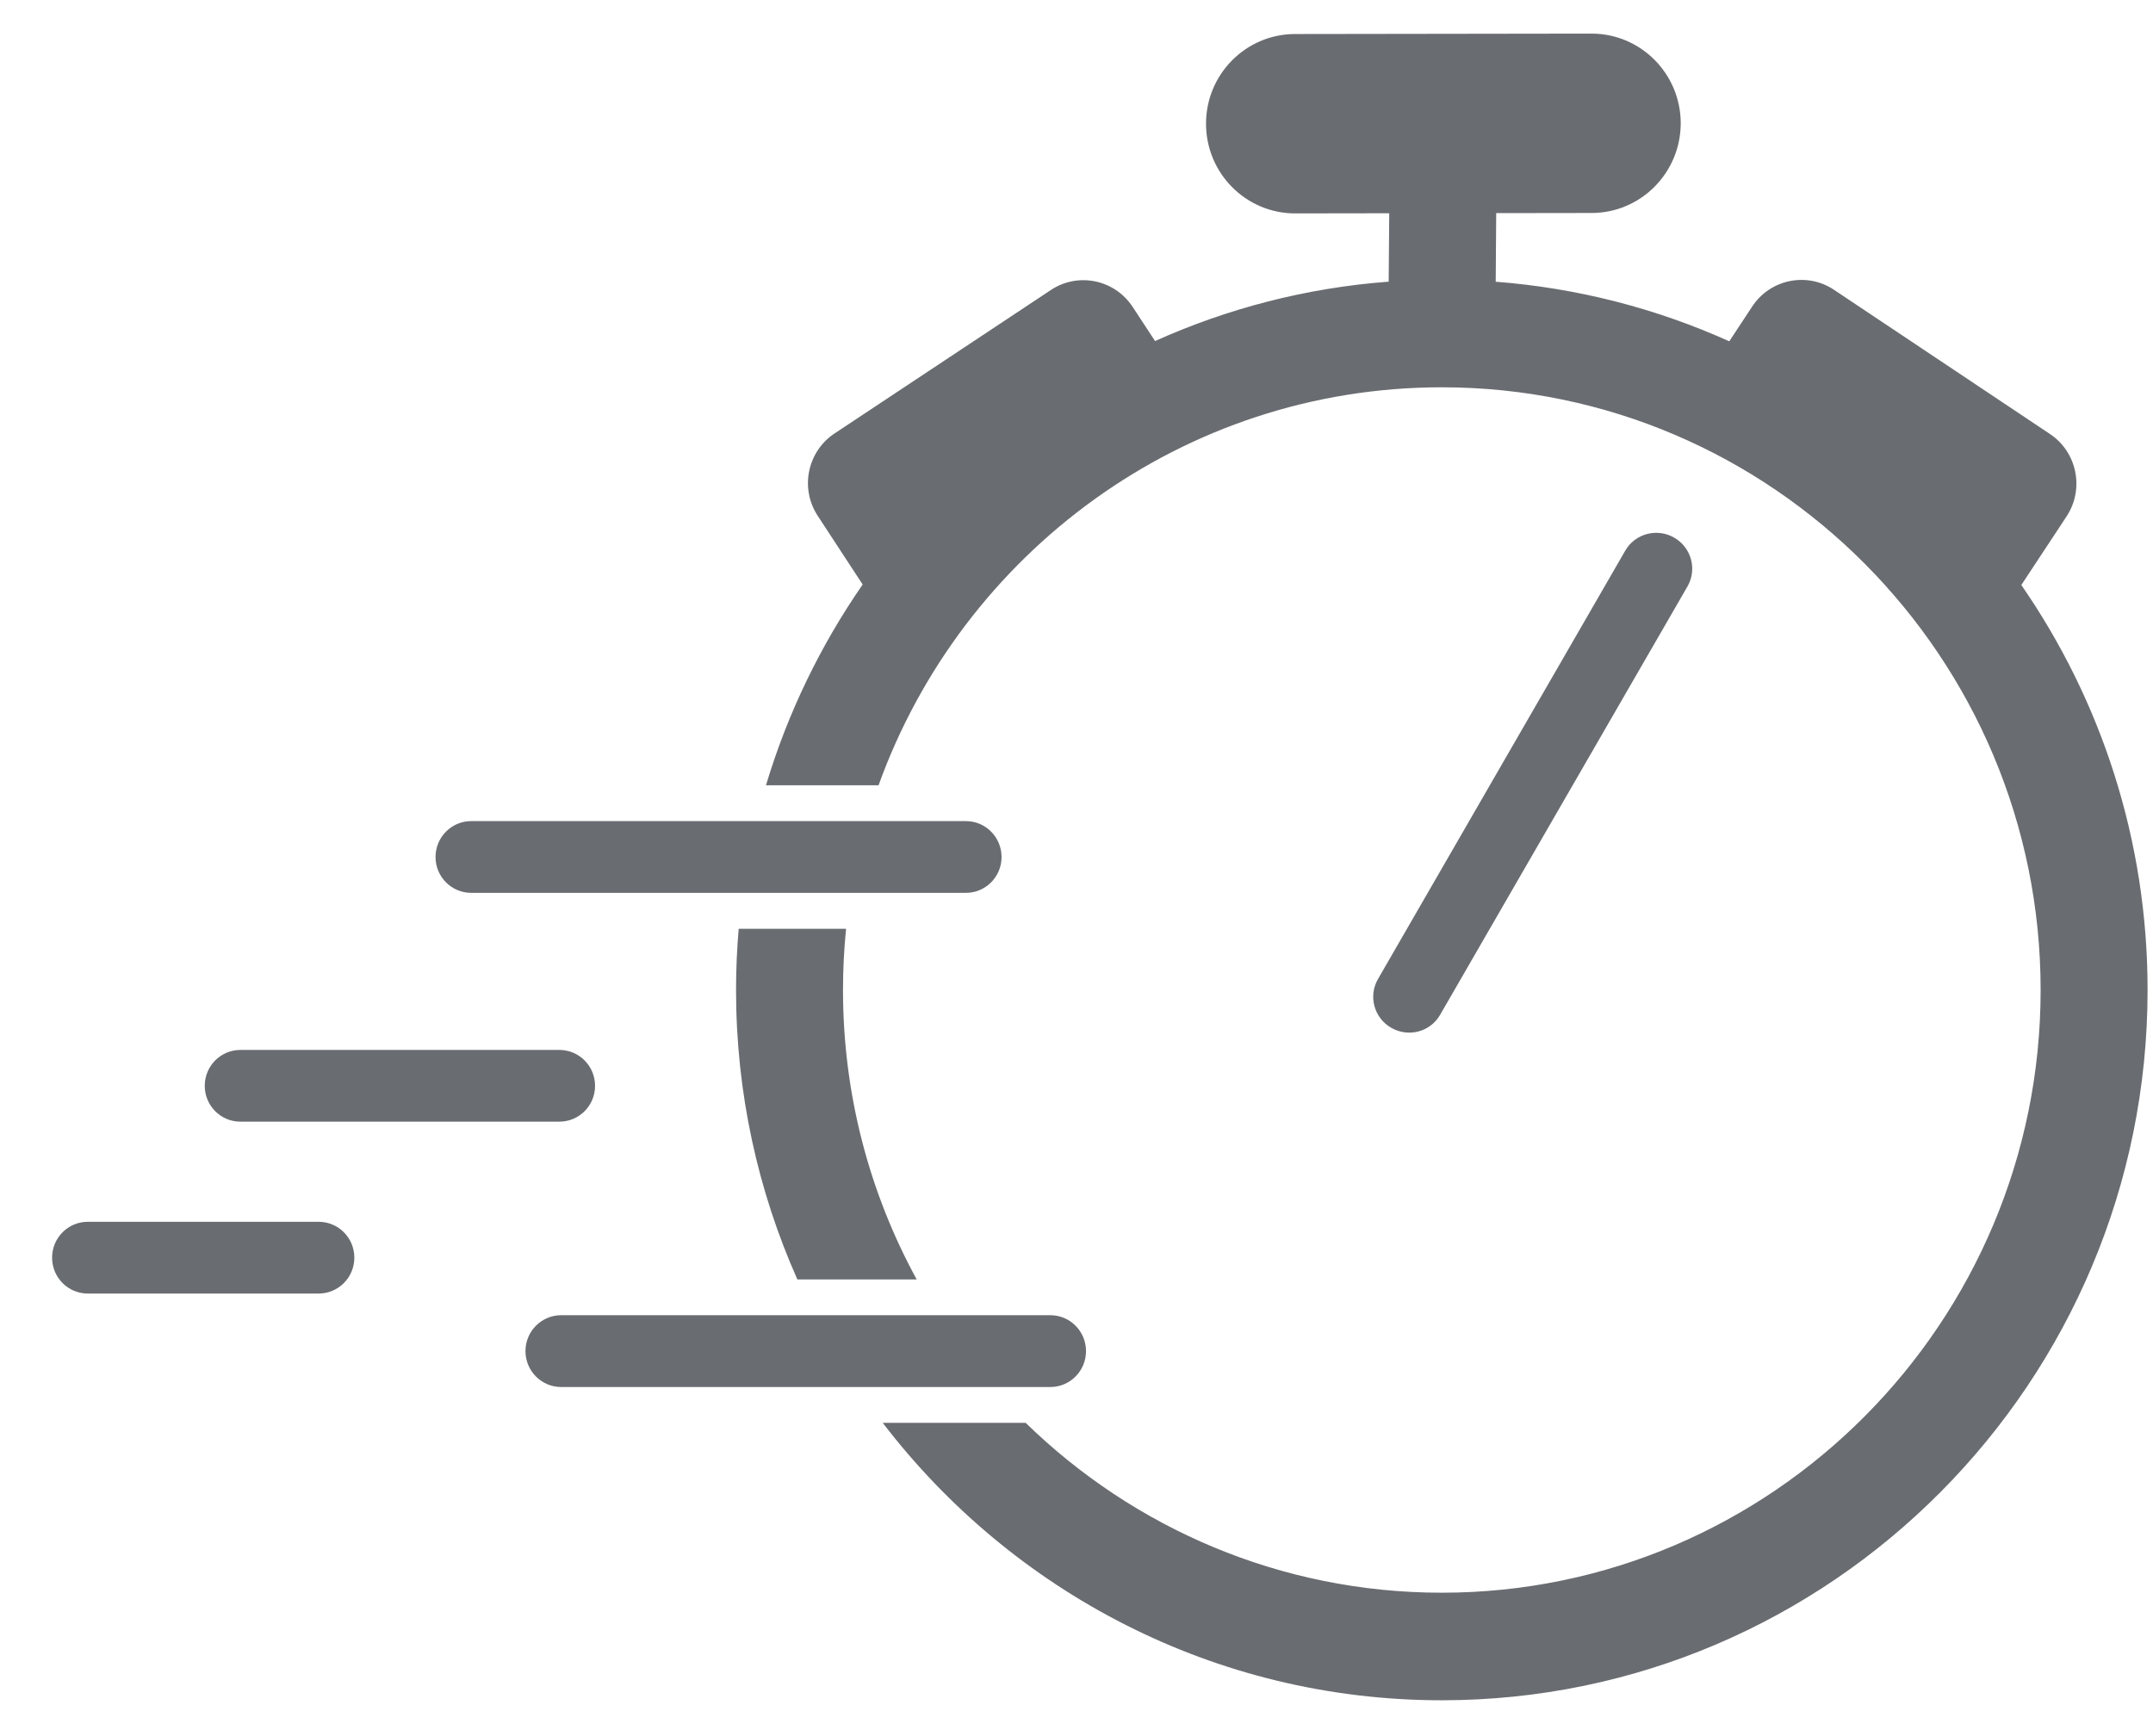 <?xml version="1.0" encoding="UTF-8"?>
<svg xmlns="http://www.w3.org/2000/svg" width="31" height="25" viewBox="0 0 31 25" fill="none">
  <g id="Frame 48096548">
    <path id="path218" d="M10.636 13.375C10.611 13.666 10.598 13.959 10.598 14.257C10.598 15.74 10.914 17.15 11.481 18.424H13.199C12.523 17.186 12.138 15.766 12.138 14.257C12.138 13.959 12.153 13.665 12.182 13.375H10.636Z" fill="#696C70"></path>
    <path id="path214" d="M14.421 12.341C14.421 12.056 14.191 11.824 13.908 11.824H6.784C6.501 11.824 6.271 12.056 6.271 12.341C6.271 12.626 6.501 12.857 6.784 12.857H13.908C14.191 12.857 14.421 12.626 14.421 12.341Z" fill="#696C70"></path>
    <path id="path214_2" d="M24.106 7.742C23.859 7.6 23.544 7.683 23.402 7.928L19.841 14.098C19.699 14.343 19.784 14.658 20.031 14.8C20.279 14.943 20.594 14.86 20.735 14.614L24.297 8.445C24.439 8.199 24.354 7.885 24.106 7.742Z" fill="#696C70"></path>
    <path id="path216" d="M3.461 16.152H8.054C8.338 16.152 8.568 15.921 8.568 15.636C8.568 15.35 8.338 15.119 8.054 15.119H3.461C3.178 15.119 2.948 15.35 2.948 15.636C2.948 15.921 3.178 16.152 3.461 16.152Z" fill="#696C70"></path>
    <path id="path220" d="M29.104 8.424L29.755 7.437C30.015 7.043 29.908 6.511 29.517 6.25L26.408 4.174C26.017 3.912 25.488 4.02 25.229 4.414L24.899 4.915C23.858 4.446 22.725 4.148 21.536 4.057L21.543 3.069L22.918 3.067C23.626 3.066 24.2 2.487 24.2 1.773C24.198 1.061 23.624 0.484 22.916 0.484H22.915L18.646 0.49C17.938 0.491 17.364 1.07 17.365 1.783C17.366 2.496 17.94 3.073 18.648 3.073H18.65L20.003 3.071L19.995 4.056C18.805 4.145 17.672 4.443 16.631 4.911L16.309 4.42C16.05 4.025 15.523 3.916 15.131 4.176L12.016 6.242C11.624 6.502 11.515 7.033 11.774 7.428L12.421 8.417C11.815 9.292 11.342 10.265 11.029 11.308H12.65C13.852 7.969 17.033 5.577 20.76 5.577C25.514 5.577 29.382 9.47 29.382 14.256C29.382 19.042 25.514 22.935 20.76 22.935C18.434 22.935 16.32 22.002 14.768 20.489H12.71C14.569 22.917 17.486 24.484 20.76 24.484C26.363 24.484 30.922 19.895 30.922 14.256C30.922 12.09 30.249 10.08 29.104 8.424Z" fill="#696C70"></path>
    <path id="path222" d="M15.637 19.456C15.637 19.171 15.407 18.939 15.124 18.939H8.08C7.796 18.939 7.566 19.171 7.566 19.456C7.566 19.741 7.796 19.973 8.08 19.973H15.124C15.407 19.973 15.637 19.741 15.637 19.456Z" fill="#696C70"></path>
    <path id="path226" d="M4.589 17.594H1.263C0.98 17.594 0.75 17.825 0.75 18.11C0.75 18.396 0.98 18.627 1.263 18.627H4.589C4.872 18.627 5.102 18.396 5.102 18.11C5.102 17.825 4.872 17.594 4.589 17.594Z" fill="#696C70"></path>
  </g>
</svg>
